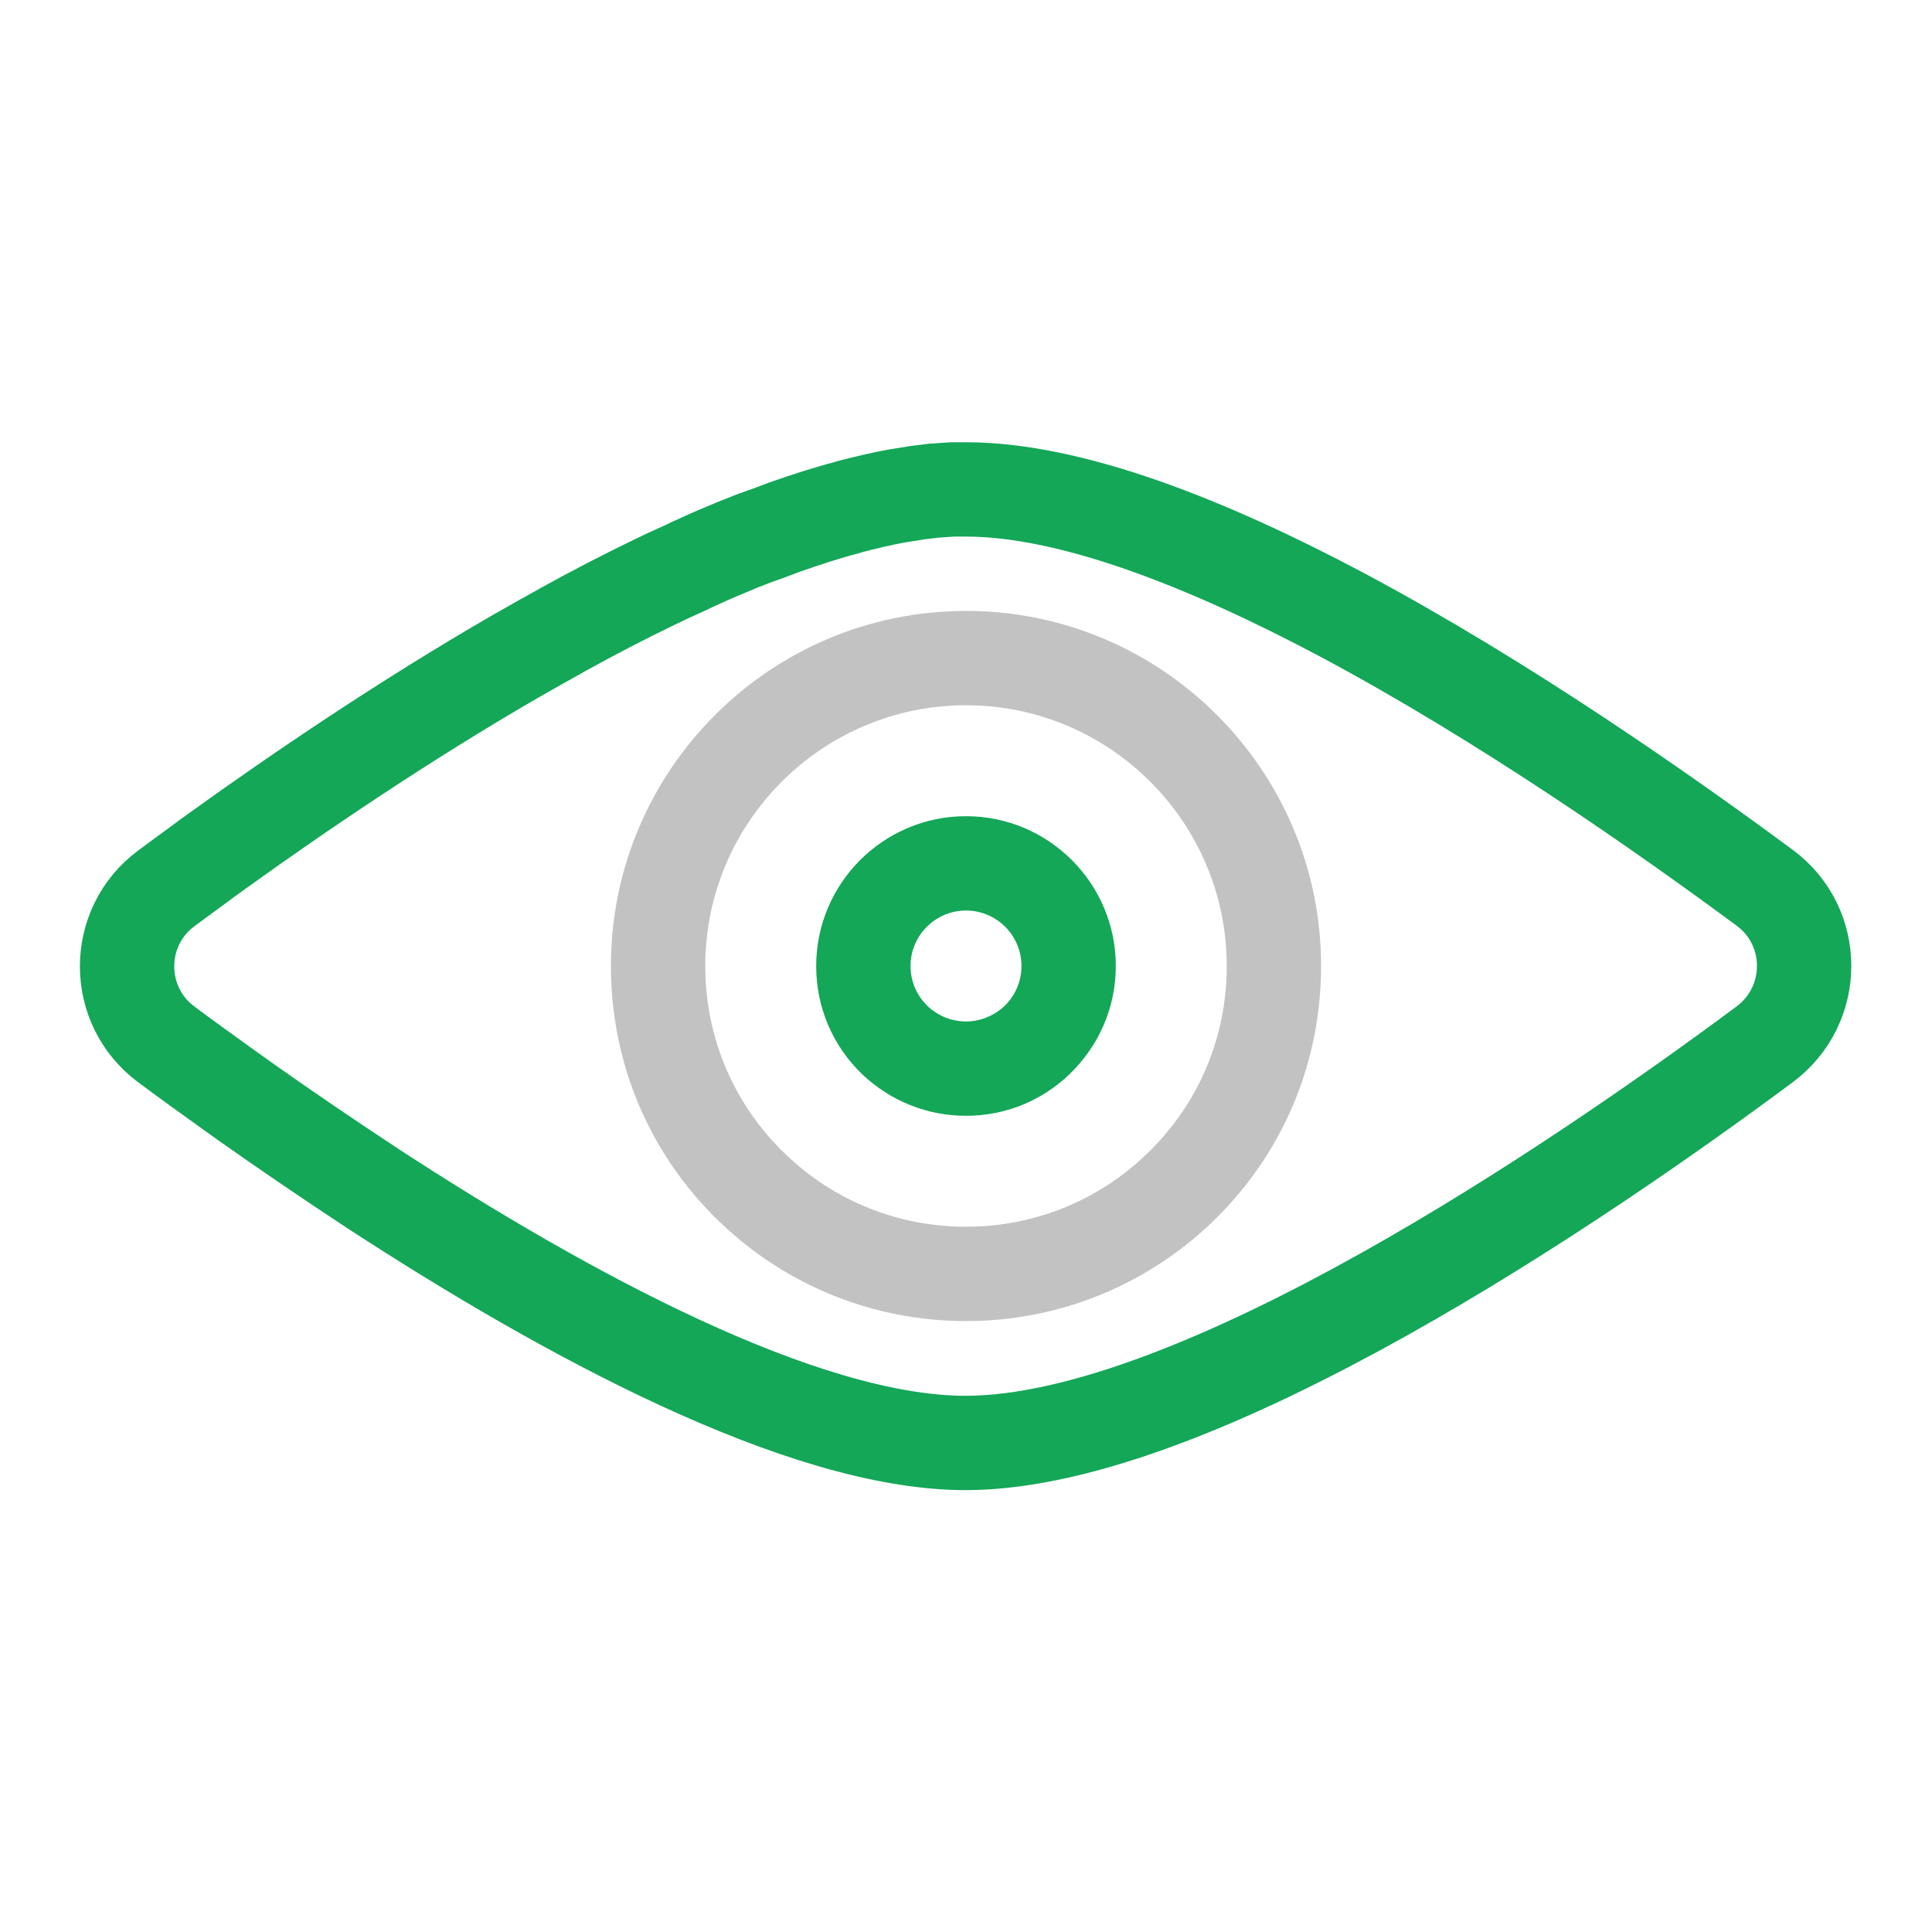 <?xml version="1.0" encoding="utf-8"?>
<!-- Generator: Adobe Illustrator 24.0.2, SVG Export Plug-In . SVG Version: 6.00 Build 0)  -->
<svg version="1.1" id="Слой_1" xmlns="http://www.w3.org/2000/svg" xmlns:xlink="http://www.w3.org/1999/xlink" x="0px" y="0px"
	 viewBox="0 0 512 512" style="enable-background:new 0 0 512 512;" xml:space="preserve">
<style type="text/css">
	.st0{fill:#C2C2C2;}
	.st1{fill:none;stroke:#C2C2C2;stroke-width:15;stroke-linecap:round;stroke-linejoin:round;stroke-miterlimit:10;}
	.st2{fill:none;stroke:#13A757;stroke-width:15;stroke-linecap:round;stroke-linejoin:round;stroke-miterlimit:10;}
	.st3{fill:none;stroke:#C2C2C2;stroke-width:16.658;stroke-linecap:round;stroke-linejoin:round;stroke-miterlimit:10;}
	.st4{fill:none;stroke:#C2C2C2;stroke-width:16.26;stroke-linecap:round;stroke-linejoin:round;stroke-miterlimit:10;}
	.st5{fill:none;stroke:#C2C2C2;stroke-width:17.287;stroke-linecap:round;stroke-linejoin:round;stroke-miterlimit:10;}
	.st6{fill:none;stroke:#13A757;stroke-width:18.67;stroke-linecap:round;stroke-linejoin:round;stroke-miterlimit:10;}
	.st7{fill:none;stroke:#13A757;stroke-width:25;stroke-linecap:round;stroke-linejoin:round;stroke-miterlimit:10;}
	.st8{fill:#13A757;}
</style>
<g>
	<g>
		<path class="st0" d="M256,350.1c-24.4,0-47.5-9.3-65.1-26.1c-18.7-17.9-29-42.1-29-68c0-51.9,42.2-94.1,94.1-94.1
			c51.9,0,94.1,42.2,94.1,94.1c0,25.9-10.3,50.1-29,68C303.5,340.8,280.4,350.1,256,350.1z M256,186.9c-38.1,0-69.1,31-69.1,69.1
			c0,19,7.6,36.8,21.3,49.9c12.9,12.4,29.9,19.2,47.8,19.2c17.9,0,34.9-6.8,47.8-19.2c13.8-13.2,21.3-30.9,21.3-49.9
			C325.1,217.9,294.1,186.9,256,186.9z"/>
	</g>
	<g>
		<path class="st7" d="M467.7,235.3c-26.5-19.6-69.1-49.5-112.3-72.5c-35.6-18.9-71.6-33.1-99.4-33.1c-0.7,0-1.3,0-2,0
			c-0.5,0-1.1,0-1.6,0c-1.4,0.1-2.9,0.2-4.4,0.3c-0.6,0-1.2,0.1-1.8,0.2c-1.5,0.2-3,0.3-4.5,0.6c-0.6,0.1-1.3,0.2-1.9,0.3
			c-1.5,0.2-3,0.5-4.5,0.8c-0.6,0.1-1.2,0.2-1.8,0.4c-1.6,0.3-3.2,0.7-4.8,1.1c-0.5,0.1-1,0.2-1.6,0.4c-0.9,0.2-1.8,0.4-2.6,0.7
			c-5.4,1.4-10.9,3.2-16.6,5.2c-0.8,0.3-1.6,0.6-2.4,0.9c-0.8,0.3-1.6,0.6-2.4,0.9l-0.6,0.2c-0.8,0.3-1.6,0.6-2.5,0.9
			c-0.8,0.3-1.6,0.6-2.3,0.9c-0.6,0.2-1.2,0.5-1.8,0.7c-3.6,1.5-7.3,3-10.9,4.7c-1,0.4-2,0.9-3,1.4c-1.9,0.9-3.8,1.7-5.7,2.6
			c-0.8,0.4-1.6,0.8-2.5,1.2c-8.3,4-16.6,8.3-24.9,12.9c-0.8,0.5-1.6,0.9-2.5,1.4c-0.8,0.5-1.6,0.9-2.5,1.4
			c-2.5,1.4-4.9,2.8-7.4,4.2c-29.4,17-57.5,36.1-78.9,51.5c-1.8,1.3-3.5,2.5-5.2,3.8c-2.9,2.1-5.7,4.2-8.3,6.1
			c-13.9,10.3-13.9,31.1,0,41.4c5.1,3.8,10.9,8,17.2,12.5c1.4,1,2.8,2,4.2,3c10.2,7.2,21.5,14.9,33.5,22.8
			c50.5,32.9,113.6,67.3,156.9,67.3c61.5,0,163.5-69.8,211.7-105.6C481.6,266.4,481.6,245.6,467.7,235.3z"/>
	</g>
	<g>
		<path class="st8" d="M256,295.7c-10.3,0-20-3.9-27.5-11c-7.9-7.6-12.2-17.8-12.2-28.7c0-21.9,17.8-39.7,39.7-39.7
			s39.7,17.8,39.7,39.7c0,10.9-4.4,21.1-12.3,28.7C276,291.8,266.3,295.7,256,295.7z M256,241.3c-8.1,0-14.7,6.6-14.7,14.7
			c0,4,1.6,7.8,4.5,10.6c2.7,2.6,6.4,4.1,10.2,4.1c3.8,0,7.4-1.5,10.2-4.1c2.9-2.8,4.5-6.6,4.5-10.6
			C270.7,247.9,264.1,241.3,256,241.3z"/>
	</g>
</g>
</svg>
